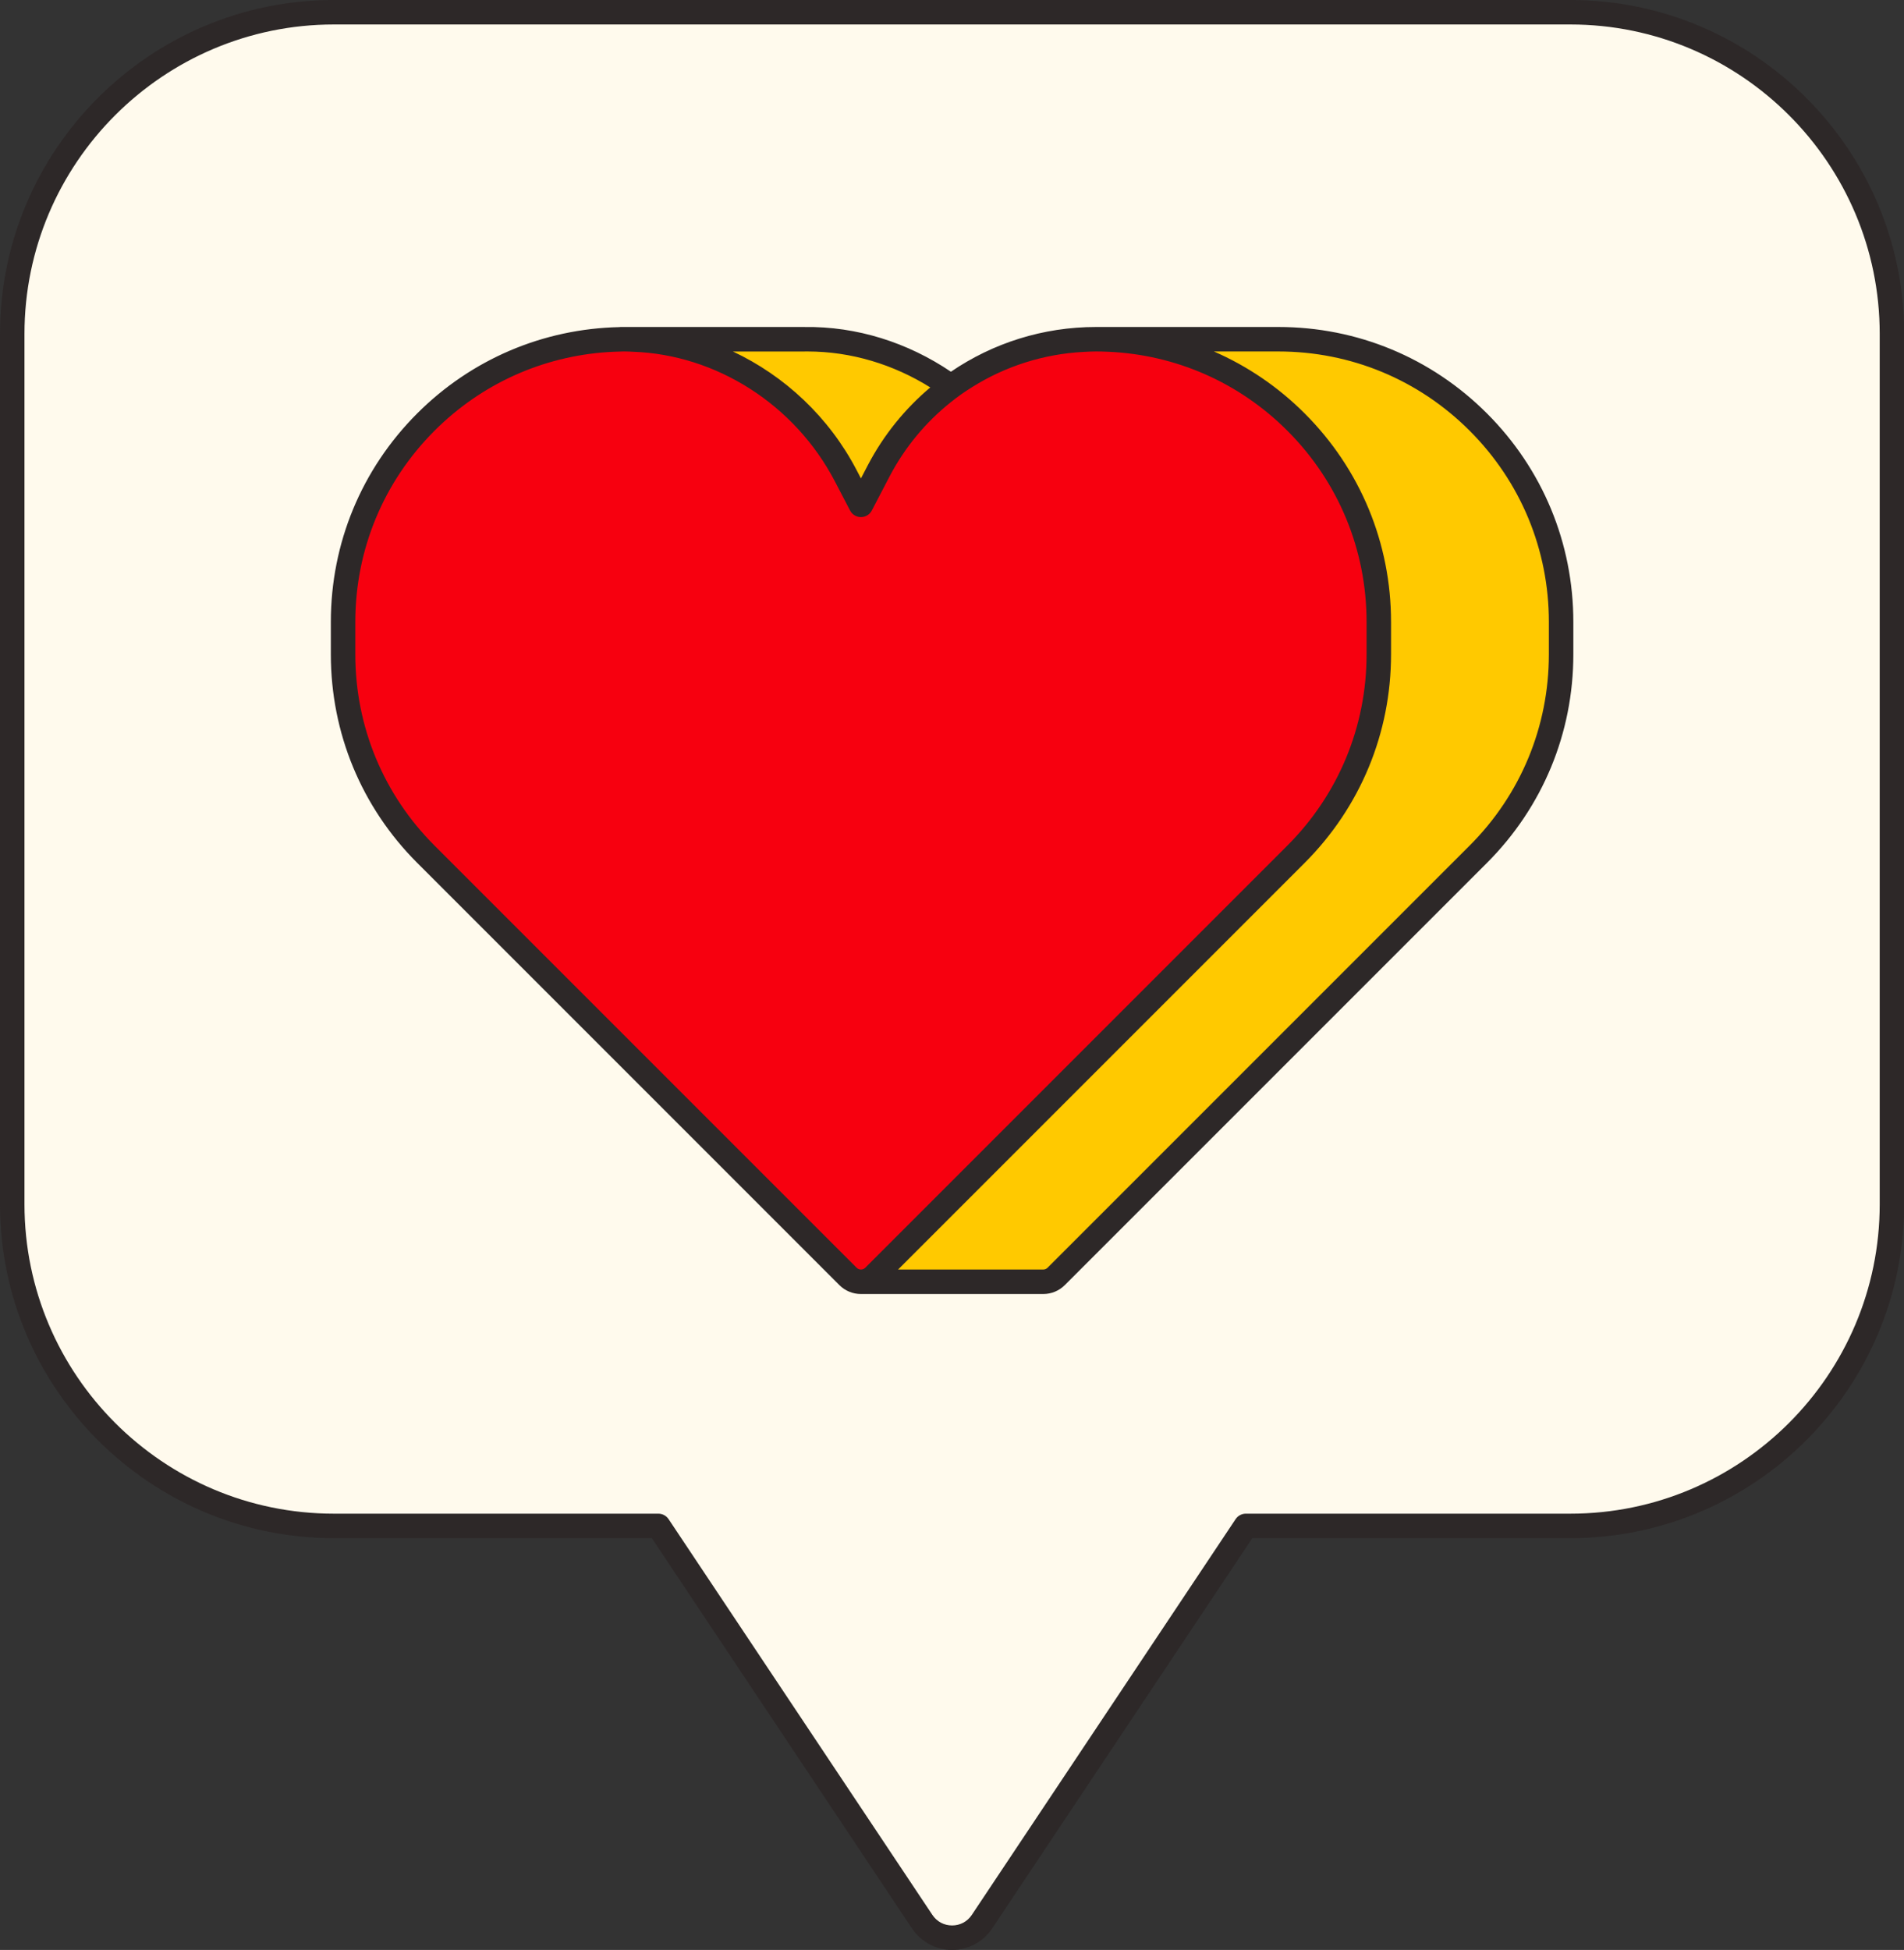 <?xml version="1.0" encoding="UTF-8" standalone="no"?><svg xmlns="http://www.w3.org/2000/svg" xmlns:xlink="http://www.w3.org/1999/xlink" fill="#000000" height="500" preserveAspectRatio="xMidYMid meet" version="1" viewBox="0.0 0.0 488.3 500.0" width="488.3" zoomAndPan="magnify"><rect x="0.0" y="0.0" width="488.3" height="500.0" fill="#333333" stroke="none"/><g><g><g id="change1_1"><path d="M3.139,85.615v223.183c0,45.551,36.926,82.477,82.477,82.477h83.235 l67.654,101.482c3.648,5.472,11.689,5.472,15.337,0l67.655-101.482h83.235 c45.551,0,82.477-36.926,82.477-82.477V85.615c0-45.551-36.926-82.477-82.477-82.477 H85.616C40.065,3.138,3.139,40.064,3.139,85.615z" fill="#fffaed"/></g><g id="change2_1"><path d="M379.122,108.223c-13.6-13.6-32.045-21.24-51.278-21.24 h-46.752v20.864c-3.488,3.878-6.547,8.202-9.025,12.954l-4.517,8.662 l-3.903-7.482c-11.15-21.376-33.207-35.299-57.315-34.992h-47.253v18.327 c-1.057,0.94-2.097,1.901-3.102,2.907 c-13.601,13.6-21.241,32.045-21.241,51.278v8.269 c0,19.233,7.64,37.678,21.241,51.278l88.064,88.064h-23.244v21.562h46.752l0,0 c1.203,0,2.406-0.459,3.323-1.376l108.249-108.25 c13.6-13.6,21.24-32.045,21.24-51.278v-8.269 C400.363,140.267,392.723,121.822,379.122,108.223z" fill="#ffc900"/></g><g id="change3_1"><path d="M332.37,108.223L332.37,108.223 c-13.6-13.6-32.045-21.24-51.278-21.24l0,0 c-23.441,0-44.938,13.034-55.777,33.818l-4.517,8.662l-3.902-7.482 c-11.15-21.376-33.207-35.298-57.315-34.992 c-18.899,0.24-36.974,7.852-50.355,21.234 c-13.601,13.6-21.241,32.045-21.241,51.278v8.269 c0,19.233,7.64,37.678,21.241,51.278l108.249,108.25 c1.835,1.835,4.811,1.835,6.646,0l108.249-108.25 c13.6-13.6,21.24-32.045,21.24-51.278v-8.269 C353.61,140.267,345.97,121.822,332.37,108.223z" fill="#f7000f"/></g><g id="change4_1"><path d="M402.731,0H85.616C38.407,0,0,38.407,0,85.615v223.184 c0,47.208,38.407,85.615,85.616,85.615h81.556l66.721,100.085 C236.189,497.944,240.033,500,244.175,500c4.14-0.001,7.983-2.058,10.277-5.502 l66.723-100.085h81.556c47.209,0,85.616-38.407,85.616-85.615V85.615 C488.347,38.407,449.941,0,402.731,0z M482.07,308.799 c0,43.747-35.59,79.338-79.339,79.338h-83.235c-1.049,0-2.03,0.525-2.611,1.398 l-67.655,101.483c-1.145,1.719-2.99,2.706-5.056,2.706s-3.911-0.987-5.058-2.707 l-67.653-101.482c-0.581-0.873-1.562-1.398-2.611-1.398H85.616 c-43.748,0-79.339-35.591-79.339-79.338V85.615 c0-43.747,35.59-79.338,79.339-79.338h317.116c43.748,0,79.339,35.591,79.339,79.338 V308.799z M327.845,83.844h-46.754c-13.579,0-26.461,4.132-37.218,11.474 c-11.046-7.466-24.116-11.662-37.541-11.468h-45.877 c-0.04-0-0.08-0.004-0.12-0.004c-0.263,0-0.531,0.001-0.795,0.004h-0.461 c-0.09,0-0.176,0.019-0.264,0.027c-19.571,0.433-37.948,8.264-51.81,22.127 c-14.29,14.289-22.159,33.288-22.159,53.497v8.268 c0,20.209,7.869,39.209,22.159,53.497l108.251,108.25 c1.48,1.481,3.449,2.296,5.541,2.296h46.752c2.095,0,4.063-0.815,5.543-2.296 L381.342,221.267c14.29-14.29,22.159-33.289,22.159-53.497v-8.268 c0-20.209-7.869-39.209-22.159-53.497C367.052,91.714,348.053,83.844,327.845,83.844z M397.223,167.769c0,18.532-7.216,35.955-20.32,49.059L268.655,325.078 c-0.398,0.398-0.863,0.457-1.105,0.457h-37.228L334.59,221.267 c14.29-14.29,22.159-33.289,22.159-53.497v-8.268 c0-20.209-7.869-39.209-22.159-53.497c-6.812-6.812-14.702-12.145-23.276-15.883 h16.531c18.532,0,35.955,7.217,49.059,20.321 c13.104,13.104,20.32,30.527,20.32,49.059V167.769z M91.124,159.501 c0-18.532,7.216-35.955,20.32-49.059c11.998-11.998,27.683-19.074,44.498-20.166 c1.042-0.068,2.089-0.107,3.139-0.129c0.181-0.004,0.36-0.018,0.541-0.02 c0.24-0.004,0.476-0.005,0.718-0.005c0.629,0,1.253,0.048,1.879,0.069 c21.442,0.714,41.609,13.522,51.894,33.241l3.902,7.482 c0.541,1.037,1.613,1.687,2.783,1.687s2.242-0.651,2.783-1.687l4.517-8.662 c3.951-7.576,9.368-14.044,15.79-19.157c0.865-0.688,1.744-1.357,2.644-1.995 c0.881-0.625,1.789-1.21,2.702-1.785c8.5-5.356,18.34-8.546,28.72-9.085 c1.043-0.054,2.086-0.108,3.139-0.108c0,0,0,0,0.001,0 c1.05,0,2.095,0.03,3.138,0.076c17.355,0.768,33.56,7.883,45.922,20.244 c13.104,13.104,20.32,30.527,20.32,49.059v8.268 c0,18.532-7.216,35.955-20.32,49.059l-85.978,85.978l-2.219,2.219l-2.086,2.086 l-3.139,3.138l-12.795,12.795l-2.033,2.033c-0.305,0.305-0.705,0.456-1.105,0.456 c-0.399-0-0.799-0.152-1.103-0.456l-2.035-2.035L111.443,216.828 c-13.104-13.103-20.32-30.525-20.32-49.059V159.501z M207.091,90.122 c11.178,0,22.073,3.326,31.49,9.224c-6.48,5.46-11.975,12.192-16.049,20.003 l-1.734,3.326l-1.119-2.145c-7.078-13.572-18.434-24.158-31.726-30.403h18.421 C206.613,90.124,206.849,90.122,207.091,90.122z" fill="#2d2828"/></g></g></g></svg>